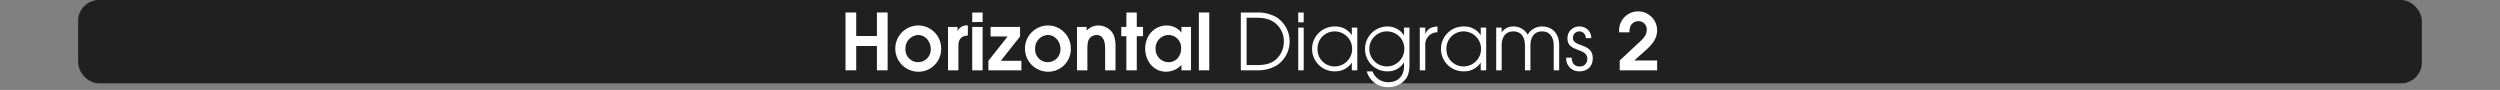 <svg id="Calque_1" data-name="Calque 1" xmlns="http://www.w3.org/2000/svg" viewBox="0 0 960 34.53">
  <rect x="0" y="0" width="960" height="34.53" fill="#808080" stroke="none"/>
  <defs>
    <style>
      .cls-1, .cls-3 {
        fill: #fff;
      }

      .cls-1 {
        opacity: 0;
      }

      .cls-2 {
        opacity: 0.75;
      }
    </style>
  </defs>
  <title>horizontal_diagrams_2_button_scales_menu</title>
  <rect class="cls-1" width="960" height="32"/>
  <rect class="cls-2" x="30" width="900" height="32" rx="8" ry="8"/>
  <g>
    <path class="cls-3" d="M336.737,35V25.67h-7.95V35h-4.11V12.8h4.11v9.03h7.95V12.8h4.11V35Z" transform="translate(0 -8)"/>
    <path class="cls-3" d="M352.577,35.54a8.88,8.88,0,0,1,0-17.759,8.8,8.8,0,0,1,8.82,8.85A8.687,8.687,0,0,1,352.577,35.54Zm0-14.1a5.127,5.127,0,0,0-4.89,5.25,4.869,4.869,0,1,0,9.72.03C357.407,24.05,355.4,21.44,352.577,21.44Z" transform="translate(0 -8)"/>
    <path class="cls-3" d="M368.027,25.641V35h-3.99V18.351h3.66v1.47h.06a3.856,3.856,0,0,1,3.9-2.04v3.87C369.047,21.741,368.027,23.21,368.027,25.641Z" transform="translate(0 -8)"/>
    <path class="cls-3" d="M373.337,16.461V12.8h3.99v3.66Zm0,18.539V18.351h3.99V35Z" transform="translate(0 -8)"/>
    <path class="cls-3" d="M379.547,35V31.34l7.379-9.33h-6.54v-3.66H391.7v3.66l-7.38,9.33h7.89V35Z" transform="translate(0 -8)"/>
    <path class="cls-3" d="M402.376,35.54a8.88,8.88,0,0,1,0-17.759,8.8,8.8,0,0,1,8.82,8.85A8.687,8.687,0,0,1,402.376,35.54Zm0-14.1a5.127,5.127,0,0,0-4.89,5.25,4.869,4.869,0,1,0,9.72.03C407.206,24.05,405.2,21.44,402.376,21.44Z" transform="translate(0 -8)"/>
    <path class="cls-3" d="M424.366,35V26.78c0-2.31-.39-5.34-3.36-5.34a3.456,3.456,0,0,0-2.73,1.47c-.72,1.05-.72,2.94-.72,4.169V35h-3.99V18.351h3.689v1.44a6.087,6.087,0,0,1,4.56-2.01,6.807,6.807,0,0,1,5.01,2.31c1.29,1.56,1.53,3.72,1.53,5.669V35Z" transform="translate(0 -8)"/>
    <path class="cls-3" d="M436.517,21.891V35h-3.99V21.891h-1.95v-3.54h1.95V12.8h3.99v5.55h2.4v3.54Z" transform="translate(0 -8)"/>
    <path class="cls-3" d="M453.676,35V32.93a8.216,8.216,0,0,1-5.82,2.61c-5.01,0-8.1-4.23-8.1-8.97,0-4.77,3.42-8.79,8.339-8.79a7.35,7.35,0,0,1,4.92,1.98,4.461,4.461,0,0,1,.6.69h.061v-2.1h3.659V35ZM448.7,21.44a5.04,5.04,0,0,0-4.95,5.31,5,5,0,0,0,4.95,5.129c2.969,0,4.86-2.4,4.86-5.25A4.884,4.884,0,0,0,448.7,21.44Z" transform="translate(0 -8)"/>
    <path class="cls-3" d="M460.365,35V12.8h3.99V35Z" transform="translate(0 -8)"/>
    <path class="cls-3" d="M490.185,33.17A14.172,14.172,0,0,1,482.955,35h-6.48V12.8h6.48a14.1,14.1,0,0,1,7.229,1.83,11.044,11.044,0,0,1,0,18.539Zm-.96-16.649c-2.19-1.53-4.71-1.709-7.319-1.709H478.7V32.99h3.689c2.61,0,4.95-.21,7.14-1.8A9.109,9.109,0,0,0,493,23.871,8.91,8.91,0,0,0,489.225,16.521Z" transform="translate(0 -8)"/>
    <path class="cls-3" d="M498.524,16.581V12.8h2.1v3.78Zm0,18.419V18.591h2.1V35Z" transform="translate(0 -8)"/>
    <path class="cls-3" d="M519.1,35V32.12h-.06a7.527,7.527,0,0,1-6.39,3.27,8.612,8.612,0,1,1,0-17.219,7.34,7.34,0,0,1,6.39,3.3h.06v-2.88h2.1V35Zm-6.449-14.939a6.558,6.558,0,0,0-6.72,6.78,6.512,6.512,0,0,0,6.72,6.66,6.721,6.721,0,0,0,0-13.439Z" transform="translate(0 -8)"/>
    <path class="cls-3" d="M539.744,38.42a8.224,8.224,0,0,1-6.51,3.03,8.307,8.307,0,0,1-8.4-6.03h2.22a6.332,6.332,0,0,0,6.149,4.14c3.69,0,5.939-2.459,5.939-6.12V32h-.06a7.053,7.053,0,0,1-6.33,3.39,8.508,8.508,0,0,1-8.579-8.52,8.622,8.622,0,0,1,8.579-8.7,7.361,7.361,0,0,1,6.33,3.36h.06v-2.94h2.1V32.42C541.244,34.58,541.094,36.62,539.744,38.42Zm-6.99-18.359a6.723,6.723,0,1,0,6.51,6.75A6.609,6.609,0,0,0,532.754,20.061Z" transform="translate(0 -8)"/>
    <path class="cls-3" d="M547.3,25.4V35h-2.1V18.591h2.1v2.37h.061c.9-2.1,2.489-2.64,4.619-2.79v2.22A4.708,4.708,0,0,0,547.3,25.4Z" transform="translate(0 -8)"/>
    <path class="cls-3" d="M568.6,35V32.12h-.06a7.527,7.527,0,0,1-6.39,3.27,8.612,8.612,0,1,1,0-17.219,7.34,7.34,0,0,1,6.39,3.3h.06v-2.88h2.1V35Zm-6.449-14.939a6.558,6.558,0,0,0-6.72,6.78,6.512,6.512,0,0,0,6.72,6.66,6.721,6.721,0,0,0,0-13.439Z" transform="translate(0 -8)"/>
    <path class="cls-3" d="M596.623,35V25.49c0-2.91-1.229-5.43-4.47-5.43s-4.47,2.52-4.47,5.43V35h-2.1V25.49c0-2.91-1.23-5.43-4.47-5.43s-4.471,2.52-4.471,5.43V35h-2.1V18.591h2.1v1.89a5.132,5.132,0,0,1,4.471-2.31,6.132,6.132,0,0,1,5.52,3.149,6.26,6.26,0,0,1,5.52-3.149c4.2,0,6.569,3.06,6.569,7.08V35Z" transform="translate(0 -8)"/>
    <path class="cls-3" d="M606.464,35.39a4.877,4.877,0,0,1-5.04-5.07v-.18h2.1c.03,1.89.931,3.36,2.94,3.36a2.761,2.761,0,0,0,3.06-2.94c0-4.35-7.62-2.34-7.62-7.83a4.46,4.46,0,0,1,4.681-4.56,4.406,4.406,0,0,1,4.47,4.47h-2.1a2.5,2.5,0,0,0-2.46-2.58A2.422,2.422,0,0,0,604,22.521c0,3.75,7.619,1.8,7.619,7.86C611.623,33.53,609.554,35.39,606.464,35.39Z" transform="translate(0 -8)"/>
    <path class="cls-3" d="M621.974,35V31.22l7.92-7.38c1.26-1.17,2.46-2.55,2.46-4.38a3.142,3.142,0,0,0-3.24-3.33,3.354,3.354,0,0,0-2.97,1.8,5.386,5.386,0,0,0-.42,2.49h-3.96a5.724,5.724,0,0,1-.03-.72,7.3,7.3,0,1,1,14.609-.06c0,3.21-2.01,5.52-4.29,7.56l-4.5,4.02h8.789V35Z" transform="translate(0 -8)"/>
  </g>
</svg>
